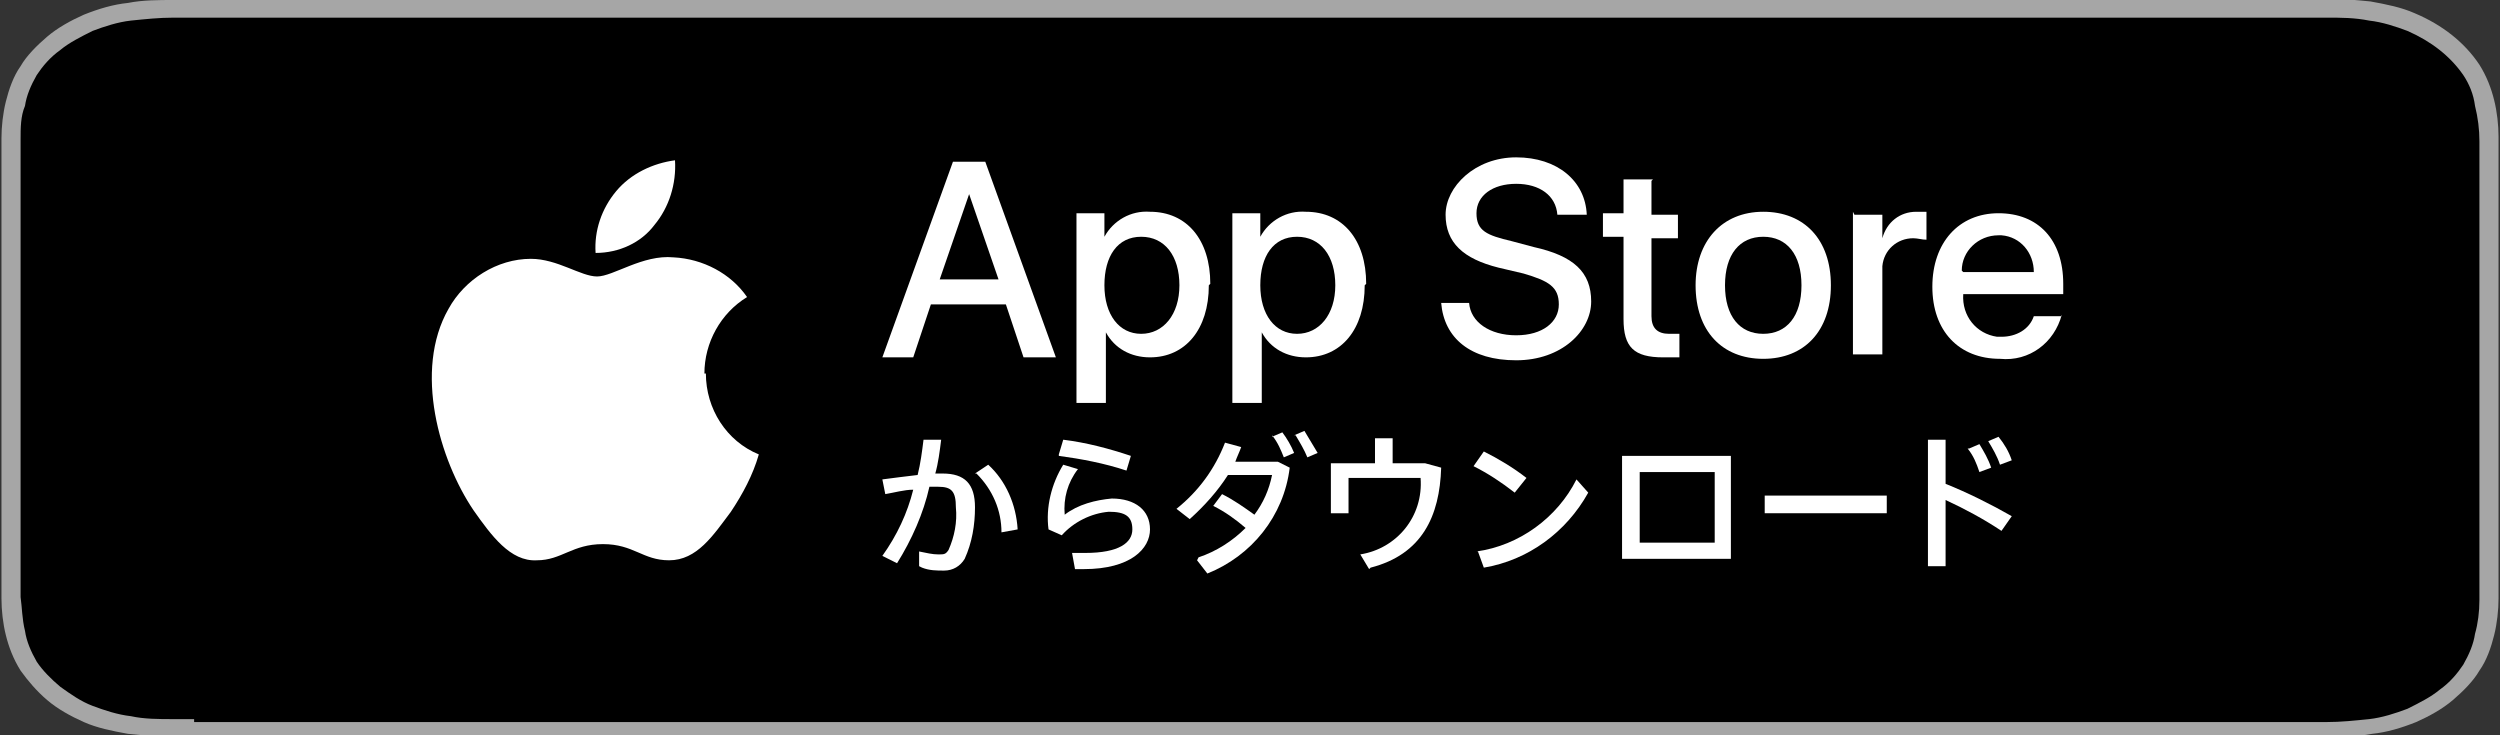 <?xml version="1.0" encoding="UTF-8"?>
<svg id="_レイヤー_2" data-name="レイヤー 2" xmlns="http://www.w3.org/2000/svg" viewBox="0 0 170 50">
  <rect x="0" y="0" width="170" height="50" fill="#333333" stroke="none"/>
  <defs>
    <style>
      .cls-1, .cls-2, .cls-3 {
        stroke-width: 0px;
      }

      .cls-2 {
        fill: #a6a6a6;
      }

      .cls-3 {
        fill: #fff;
      }
    </style>
  </defs>
  <g id="line">
    <g>
      <g>
        <path class="cls-2" d="m155.1,0H14.9c-.6,0-1.1,0-1.7,0-.5,0-1,0-1.4,0-1,0-2.1,0-3.1.2-1,.1-2,.4-3,.8-.9.4-1.8.9-2.5,1.5-.7.6-1.4,1.3-1.8,2-.5.7-.8,1.6-1,2.4-.2.8-.3,1.7-.3,2.5,0,.4,0,.8,0,1.2v28.9c0,.4,0,.8,0,1.2,0,.8.1,1.7.3,2.5.2.8.5,1.6,1,2.4.5.7,1.1,1.4,1.8,2,.7.6,1.6,1.1,2.5,1.5.9.4,1.9.6,3,.8,1,.1,2.1.2,3.1.2.5,0,1,0,1.4,0,.6,0,1.1,0,1.7,0h140.2c.6,0,1.1,0,1.7,0,.5,0,1,0,1.4,0,1,0,2.1,0,3.1-.2,1-.1,2-.4,3-.8.9-.4,1.8-.9,2.5-1.5.7-.6,1.4-1.3,1.8-2,.5-.7.8-1.6,1-2.4.2-.8.3-1.7.3-2.5,0-.4,0-.8,0-1.2,0-.5,0-.9,0-1.4V11.9c0-.5,0-.9,0-1.4,0-.4,0-.8,0-1.2,0-.8-.1-1.7-.3-2.5-.2-.8-.5-1.6-1-2.4-1-1.5-2.5-2.7-4.4-3.5-.9-.4-1.9-.6-3-.8-1-.1-2.1-.2-3.1-.2-.5,0-1,0-1.4,0-.6,0-1.1,0-1.7,0Z"/>
        <path class="cls-1" d="m13.2,48.9c-.5,0-.9,0-1.4,0-1,0-2,0-2.9-.2-.9-.1-1.8-.4-2.6-.7-.8-.3-1.5-.8-2.2-1.3-.6-.5-1.2-1.1-1.6-1.7-.4-.7-.7-1.4-.8-2.1-.2-.8-.2-1.6-.3-2.3,0-.3,0-1.1,0-1.1V10.6s0-.9,0-1.1c0-.8,0-1.6.3-2.3.1-.7.4-1.4.8-2.1.4-.6.9-1.2,1.6-1.7.6-.5,1.4-.9,2.2-1.3.8-.3,1.7-.6,2.6-.7,1-.1,1.9-.2,2.9-.2h1.4s143.6,0,143.6,0h1.4c1,0,1.9,0,2.9.2.9.1,1.8.4,2.6.7,1.6.7,2.9,1.7,3.8,3,.4.6.7,1.3.8,2.1.2.8.3,1.6.3,2.4,0,.4,0,.7,0,1.1,0,.5,0,.9,0,1.4v26.2c0,.5,0,.9,0,1.3,0,.4,0,.8,0,1.2,0,.8-.1,1.6-.3,2.3-.1.7-.4,1.4-.8,2.1-.4.6-.9,1.2-1.6,1.7-.6.5-1.4.9-2.2,1.3-.8.3-1.7.6-2.6.7-1,.1-1.9.2-2.9.2-.5,0-.9,0-1.4,0h-1.7s-141.9,0-141.9,0Z"/>
      </g>
      <g>
        <path class="cls-3" d="m68.4,20.7h-5.1l-1.2,3.6h-2.1l4.8-13.3h2.2l4.8,13.3h-2.2l-1.2-3.6Zm-4.5-1.7h4l-2-5.8h0l-2,5.8Z"/>
        <path class="cls-3" d="m82.2,19.4c0,3-1.6,4.9-4,4.9-1.3,0-2.4-.6-3-1.7h0v4.8h-2v-12.9h1.9v1.6h0c.6-1.1,1.8-1.8,3.1-1.7,2.5,0,4.1,1.9,4.1,4.9Zm-2,0c0-2-1-3.3-2.6-3.3s-2.5,1.3-2.5,3.3,1,3.3,2.5,3.3,2.6-1.3,2.6-3.3h0Z"/>
        <path class="cls-3" d="m92.8,19.4c0,3-1.6,4.9-4,4.9-1.3,0-2.4-.6-3-1.7h0v4.8h-2v-12.9h1.9v1.6h0c.6-1.1,1.8-1.8,3.1-1.7,2.5,0,4.1,1.9,4.1,4.9Zm-2,0c0-2-1-3.3-2.6-3.3s-2.5,1.3-2.5,3.3,1,3.3,2.5,3.3,2.6-1.3,2.6-3.3Z"/>
        <path class="cls-3" d="m99.9,20.6c.1,1.3,1.4,2.2,3.2,2.2s2.9-.9,2.9-2.1-.7-1.6-2.4-2.1l-1.7-.4c-2.4-.6-3.6-1.7-3.6-3.6s2-3.9,4.8-3.9,4.7,1.6,4.8,3.9h-2c-.1-1.3-1.2-2.1-2.8-2.1s-2.7.8-2.7,2,.7,1.5,2.4,1.9l1.5.4c2.7.6,3.9,1.7,3.9,3.7s-2,4-5.1,4-4.9-1.5-5.1-3.9h2Z"/>
        <path class="cls-3" d="m112.3,12.3v2.3h1.8v1.6h-1.8v5.3c0,.8.4,1.2,1.2,1.2.2,0,.4,0,.7,0v1.6c-.4,0-.7,0-1.1,0-2,0-2.7-.7-2.7-2.6v-5.6h-1.4v-1.6h1.4v-2.3h2Z"/>
        <path class="cls-3" d="m115.3,19.4c0-3,1.8-5,4.6-5s4.6,1.9,4.6,5-1.8,5-4.6,5c-2.8,0-4.6-1.9-4.6-5Zm7.2,0c0-2.1-1-3.3-2.6-3.3s-2.6,1.2-2.6,3.3,1,3.3,2.6,3.3,2.6-1.2,2.6-3.3Z"/>
        <path class="cls-3" d="m126.1,14.6h1.9v1.6h0c.3-1.1,1.2-1.8,2.3-1.8.2,0,.5,0,.7,0v1.9c-.3,0-.6-.1-.9-.1-1.1,0-2,.8-2.1,1.9,0,.1,0,.2,0,.3v5.7h-2v-9.7Z"/>
        <path class="cls-3" d="m140.2,21.4c-.5,1.9-2.2,3.2-4.2,3-2.8,0-4.6-1.9-4.6-4.9s1.8-5,4.5-5,4.4,1.8,4.4,4.8v.7h-6.8c-.1,1.5.9,2.7,2.3,2.9.1,0,.2,0,.3,0,1,0,1.9-.5,2.2-1.4h1.9Zm-6.7-2.9h4.8c0-1.3-.9-2.4-2.2-2.5,0,0-.1,0-.2,0-1.4,0-2.5,1.1-2.5,2.4,0,0,0,0,0,0Z"/>
      </g>
      <g>
        <path class="cls-3" d="m62.5,38.5v-1c.5.1.9.2,1.3.2.4,0,.5,0,.7-.3.4-.9.6-1.9.5-2.9,0-1.1-.3-1.4-1.2-1.4s-.4,0-.6,0c-.4,1.8-1.2,3.6-2.2,5.2l-1-.5c1-1.4,1.7-2.9,2.1-4.5-.6,0-1.3.2-1.9.3l-.2-1c.7-.1,1.6-.2,2.4-.3.2-.8.3-1.6.4-2.4h1.2c-.1.8-.2,1.6-.4,2.3h.5c1.5,0,2.2.7,2.2,2.3,0,1.2-.2,2.4-.7,3.5-.3.5-.8.8-1.4.8-.5,0-1,0-1.5-.2Zm3.8-6.3l.9-.6c1.2,1.1,1.9,2.7,2,4.4l-1.1.2c0-1.5-.6-2.9-1.7-4Z"/>
        <path class="cls-3" d="m73.1,38.7l-.2-1.1c.3,0,.7,0,.9,0,2.3,0,3.2-.7,3.2-1.6s-.5-1.2-1.6-1.2c-1.2.1-2.4.7-3.2,1.6l-.9-.4c-.2-1.5.2-3.1,1-4.4l1,.3c-.7.9-1,2-.9,3.1.9-.7,2.1-1,3.2-1.1,1.6,0,2.6.8,2.6,2.1s-1.3,2.7-4.5,2.7c-.2,0-.4,0-.6,0Zm-1.1-7.8l.3-1c1.6.2,3.1.6,4.6,1.1l-.3,1c-1.5-.5-3.1-.8-4.6-1h0Z"/>
        <path class="cls-3" d="m81.5,37.9c1.2-.4,2.3-1.1,3.2-2-.7-.6-1.4-1.1-2.2-1.5l.6-.8c.8.4,1.5.9,2.2,1.4.6-.8,1-1.7,1.2-2.7h-3c-.7,1.1-1.6,2.1-2.6,3l-.9-.7c1.5-1.2,2.6-2.7,3.3-4.5l1.1.3c-.1.3-.3.7-.4,1h2.9l.8.4c-.4,3.3-2.6,6-5.6,7.2l-.7-.9Zm5-8.2l.7-.3c.3.4.6.9.8,1.4l-.7.3c-.2-.5-.4-1-.8-1.5Zm1.5-.1l.7-.3c.3.5.6,1,.9,1.5l-.7.3c-.2-.5-.5-1-.8-1.5h0Z"/>
        <path class="cls-3" d="m93.1,38.7l-.6-1c2.5-.4,4.3-2.6,4.1-5.2h-4.9v2.4h-1.2v-3.4h3v-1.7h1.2v1.7h2.2l1.1.3c-.1,3.3-1.3,5.9-4.8,6.8Z"/>
        <path class="cls-3" d="m100.2,31.7l.7-1c1,.5,2,1.1,2.9,1.8l-.8,1c-.9-.7-1.8-1.3-2.8-1.8Zm.2,5.8c2.9-.4,5.5-2.3,6.8-4.9l.8.9c-1.5,2.7-4.1,4.6-7.1,5.1l-.4-1.1Z"/>
        <path class="cls-3" d="m117.7,38h-7.4v-7h7.4v7Zm-6.2-5.9v4.8h5.1v-4.8h-5.1Z"/>
        <path class="cls-3" d="m128.3,34.9h-8.3v-1.2h8.3v1.2Z"/>
        <path class="cls-3" d="m131.1,29.9h1.2v3c1.5.6,3.1,1.4,4.5,2.2l-.7,1c-1.2-.8-2.5-1.5-3.8-2.1v4.5h-1.2v-8.8Zm2.8.6l.7-.3c.3.5.6,1,.8,1.6l-.8.3c-.2-.6-.4-1.1-.8-1.6Zm1.3-.5l.7-.3c.4.5.7,1,.9,1.6l-.8.3c-.2-.6-.5-1.1-.8-1.6h0Z"/>
      </g>
      <g id="_Group_" data-name=" Group ">
        <g id="_Group_2" data-name=" Group 2">
          <path id="_Path_" data-name=" Path " class="cls-3" d="m47.9,25.4c0-2.1,1.1-4.1,2.9-5.2-1.1-1.6-3-2.6-5-2.7-2.1-.2-4.1,1.3-5.2,1.3s-2.7-1.2-4.5-1.2c-2.3,0-4.5,1.4-5.6,3.4-2.4,4.2-.6,10.3,1.7,13.7,1.2,1.7,2.5,3.5,4.3,3.4,1.7,0,2.4-1.1,4.5-1.1s2.7,1.1,4.5,1.1c1.9,0,3-1.7,4.2-3.3.8-1.2,1.5-2.5,1.9-3.9-2.2-.9-3.6-3.1-3.6-5.5Z"/>
          <path id="_Path_2" data-name=" Path 2" class="cls-3" d="m44.5,15.3c1-1.2,1.5-2.8,1.4-4.4-1.5.2-3,.9-4,2.1-1,1.2-1.5,2.7-1.4,4.2,1.6,0,3.1-.7,4-1.9Z"/>
        </g>
      </g>
    </g>
  </g>
</svg>